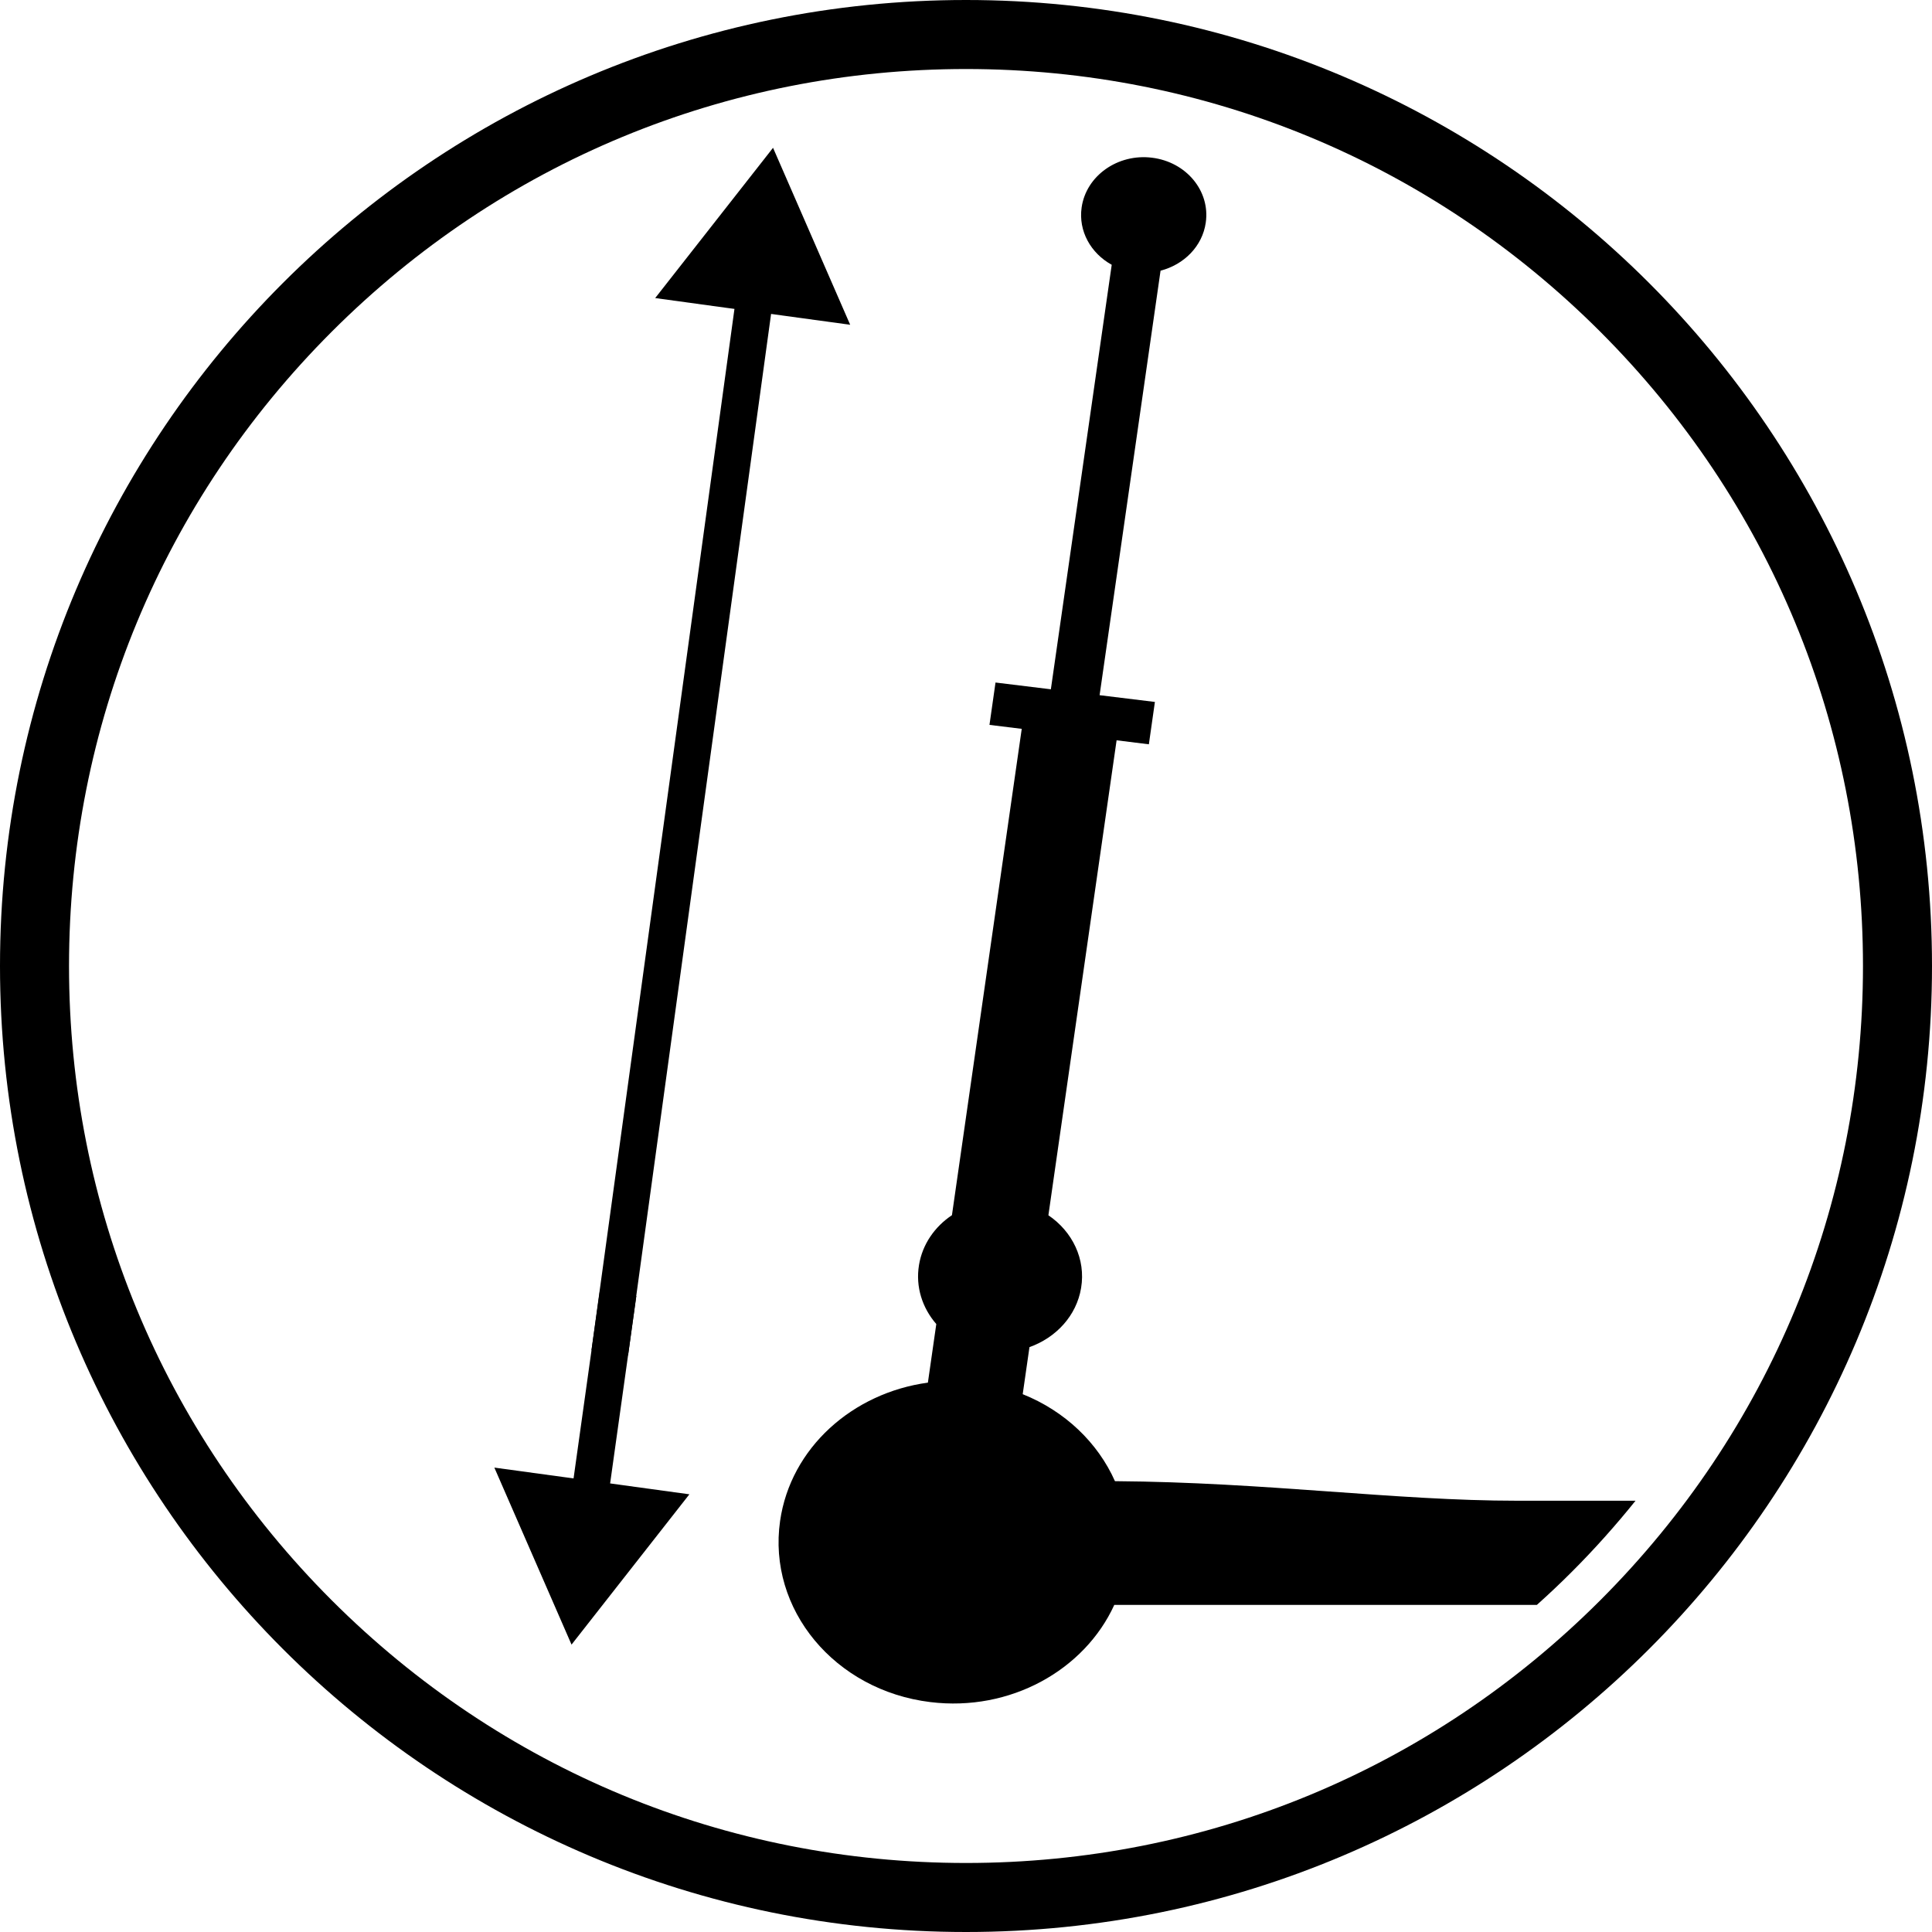 <svg viewBox="0 0 400 400" version="1.1" xmlns="http://www.w3.org/2000/svg" id="Layer_1">
  
  <g id="TITLES">
    <path d="M200,14.29c49.61,0,96.24,19.32,131.32,54.39,35.07,35.07,54.39,81.71,54.39,131.32s-19.32,96.24-54.39,131.32c-35.07,35.07-81.71,54.39-131.32,54.39s-96.24-19.32-131.32-54.39c-35.07-35.07-54.39-81.71-54.39-131.32s19.32-96.24,54.39-131.32C103.75,33.61,150.39,14.29,200,14.29M200,0C89.55,0,0,89.55,0,200s89.55,200,200,200,200-89.55,200-200S310.45,0,200,0h0Z"></path>
  </g>
  <g id="CONTENT">
    <polygon points="160.05 30.6 160.05 30.6 176.02 67.24 155.83 64.48 135.65 61.71 160.05 30.6"></polygon>
    <polygon points="153.02 56.98 160.6 58.04 130.04 280.6 122.46 279.54 153.02 56.98"></polygon>
    <polygon points="118.33 340.5 118.33 340.5 102.35 303.85 122.54 306.61 142.73 309.38 118.33 340.5"></polygon>
    <rect transform="translate(-180.43 373.96) rotate(-82.03)" height="7.64" width="46.26" y="286.88" x="101.64"></rect>
    <path d="M314.15,310.71c-25.3,0-51.96-3.83-83.31-4.05-3.54-7.96-10.35-14.51-19.1-18.01l1.4-9.74c5.49-1.96,9.74-6.49,10.69-12.25,1-5.99-1.82-11.7-6.77-15.05l1.07-7.48,13.05-90.86,6.68.83,1.25-8.77-11.45-1.4,12.62-87.89c4.85-1.25,8.67-5.06,9.36-9.95.95-6.55-4.04-12.57-11.14-13.44-7.08-.88-13.62,3.74-14.56,10.3-.7,4.89,1.9,9.49,6.23,11.87l-12.6,87.89-11.46-1.4-1.25,8.77,6.68.82-14.45,100.69c-3.55,2.37-6.11,6-6.82,10.31-.75,4.54.69,8.9,3.58,12.23l-1.74,12.13c-15.58,2.12-28.42,13.49-30.6,28.63-2.63,18.3,11.31,35.1,31.12,37.51,16.51,2.02,31.89-6.6,38.07-20.12h87.49c2.46-2.21,4.89-4.49,7.25-6.86,4.69-4.69,9.08-9.61,13.18-14.71h-24.46Z"></path>
  </g>
</svg>